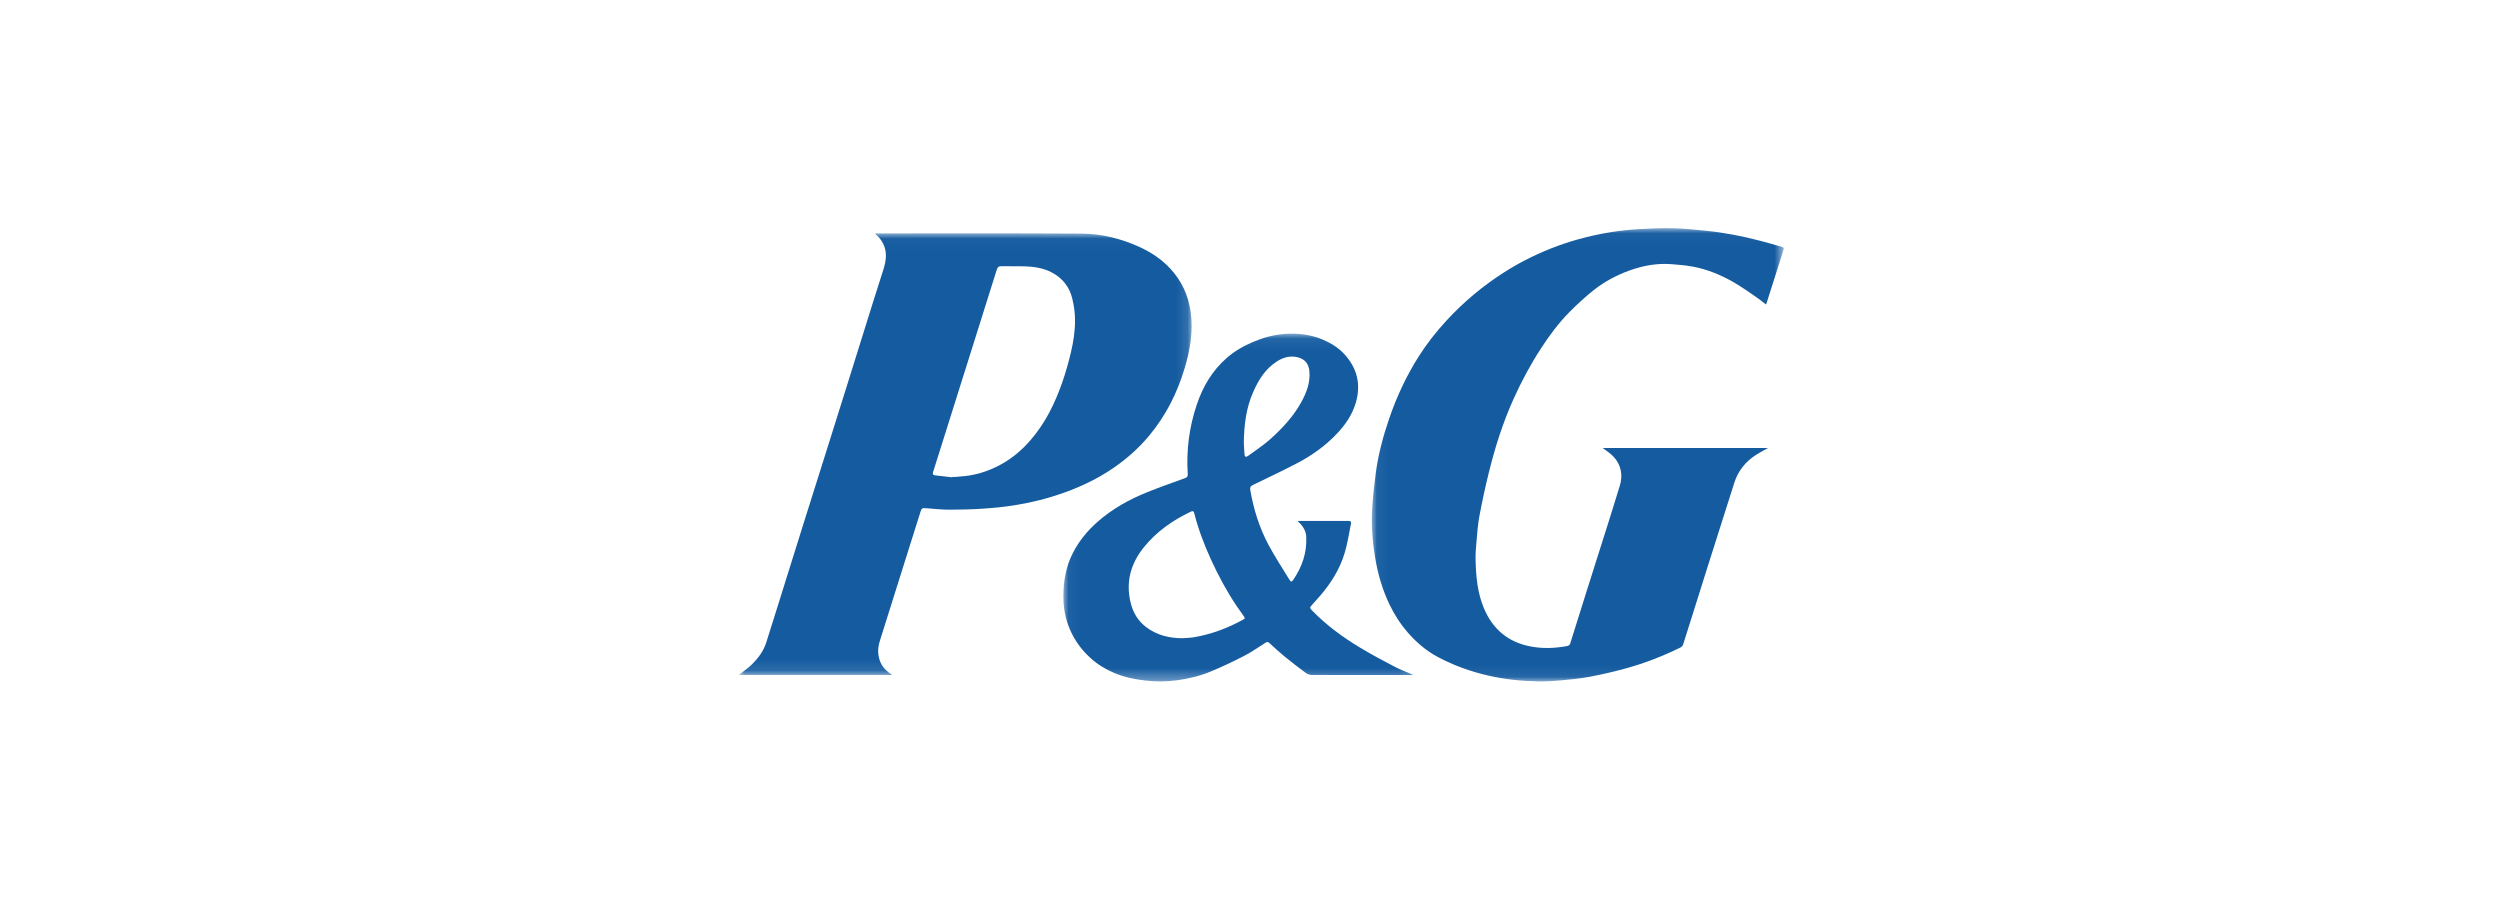 <?xml version="1.0" encoding="UTF-8"?>
<svg width="220px" height="80px" viewBox="0 0 220 80" version="1.1" xmlns="http://www.w3.org/2000/svg" xmlns:xlink="http://www.w3.org/1999/xlink">
    <!-- Generator: Sketch 54.1 (76490) - https://sketchapp.com -->
    <title>宝洁</title>
    <desc>Created with Sketch.</desc>
    <defs>
        <polygon id="path-1" points="0 0.029 39.866 0.029 39.866 38.895 0 38.895"></polygon>
        <polygon id="path-3" points="0.057 0.035 36.307 0.035 36.307 39.922 0.057 39.922"></polygon>
        <polygon id="path-5" points="0.047 0.071 30.88 0.071 30.88 30.674 0.047 30.674"></polygon>
    </defs>
    <g id="页面1" stroke="none" stroke-width="1" fill="none" fill-rule="evenodd">
        <g id="合作伙伴" transform="translate(-1330, -620)">
            <g id="编组-3" transform="translate(1330, 220)">
                <g id="编组-8" transform="translate(0, 400)">
                    <rect id="矩形复制-10" x="0" y="0" width="220" height="80"></rect>
                    <g id="编组" transform="translate(65, 20)">
                        <g transform="translate(0, 0.504)">
                            <mask id="mask-2" fill="white">
                                <use xlink:href="#path-1"></use>
                            </mask>
                            <g id="Clip-2"></g>
                            <path d="M18.796,21.501 C18.797,21.489 18.798,21.478 18.8,21.467 C18.91,21.467 19.021,21.472 19.131,21.465 C19.249,21.458 19.365,21.433 19.482,21.427 C20.566,21.371 21.591,21.088 22.57,20.63 C23.779,20.064 24.798,19.255 25.67,18.248 C26.326,17.49 26.882,16.666 27.347,15.782 C28.224,14.11 28.807,12.332 29.242,10.501 C29.466,9.559 29.609,8.602 29.603,7.639 C29.599,7.018 29.509,6.385 29.363,5.78 C29.113,4.739 28.489,3.947 27.524,3.454 C26.78,3.074 25.968,2.957 25.145,2.932 C24.483,2.912 23.818,2.94 23.156,2.92 C22.895,2.912 22.786,3.001 22.71,3.246 C22.103,5.201 21.482,7.152 20.867,9.105 C20.052,11.693 19.238,14.282 18.424,16.871 C17.989,18.255 17.556,19.64 17.115,21.022 C17.052,21.217 17.1,21.305 17.298,21.327 C17.797,21.384 18.296,21.443 18.796,21.501 M13.52,38.895 L-1.54621849e-05,38.895 C0.372,38.603 0.802,38.324 1.159,37.972 C1.714,37.423 2.187,36.804 2.428,36.042 C2.751,35.017 3.075,33.992 3.396,32.967 C4.165,30.512 4.93,28.056 5.7,25.601 C6.462,23.176 7.229,20.754 7.993,18.33 C8.469,16.819 8.944,15.307 9.417,13.795 C10.236,11.175 11.053,8.554 11.873,5.934 C12.174,4.976 12.49,4.023 12.785,3.063 C13.138,1.91 12.993,0.876 11.98,0.044 C12.07,0.039 12.13,0.034 12.19,0.034 C18.183,0.035 24.176,0.014 30.169,0.052 C31.912,0.063 33.599,0.478 35.2,1.195 C36.239,1.66 37.175,2.272 37.955,3.102 C38.969,4.182 39.566,5.462 39.777,6.928 C40.021,8.621 39.734,10.254 39.257,11.87 C38.936,12.957 38.522,14.007 38,15.013 C37.47,16.032 36.837,16.983 36.098,17.868 C35.174,18.975 34.102,19.914 32.913,20.722 C31.613,21.605 30.206,22.283 28.726,22.82 C27.263,23.351 25.76,23.723 24.228,23.966 C23.313,24.111 22.387,24.201 21.461,24.261 C20.472,24.326 19.478,24.35 18.485,24.349 C17.858,24.348 17.23,24.27 16.602,24.227 C16.531,24.222 16.459,24.227 16.39,24.216 C16.182,24.182 16.087,24.265 16.023,24.47 C15.412,26.433 14.79,28.391 14.171,30.351 C13.654,31.99 13.133,33.627 12.624,35.267 C12.459,35.796 12.253,36.313 12.28,36.892 C12.321,37.779 12.743,38.416 13.52,38.895" id="Fill-1" fill="#145BA0" mask="url(#mask-2)"></path>
                        </g>
                        <g transform="translate(55.664, 0.042)">
                            <mask id="mask-4" fill="white">
                                <use xlink:href="#path-3"></use>
                            </mask>
                            <g id="Clip-4"></g>
                            <path d="M20.371,19.383 L34.914,19.383 C34.552,19.591 34.186,19.78 33.842,20.003 C32.928,20.595 32.284,21.402 31.953,22.446 C31.174,24.898 30.393,27.35 29.616,29.803 C29.189,31.149 28.767,32.497 28.344,33.844 C28.048,34.787 27.756,35.731 27.452,36.672 C27.42,36.77 27.332,36.88 27.24,36.925 C25.67,37.7 24.041,38.331 22.352,38.793 C21.329,39.072 20.293,39.315 19.251,39.511 C18.41,39.669 17.554,39.754 16.702,39.832 C16.02,39.894 15.333,39.932 14.649,39.92 C13.176,39.893 11.715,39.735 10.274,39.404 C8.746,39.053 7.286,38.524 5.901,37.793 C4.852,37.239 3.967,36.481 3.192,35.586 C2.564,34.862 2.054,34.063 1.638,33.206 C0.992,31.878 0.586,30.473 0.344,29.018 C0.116,27.65 0.009,26.272 0.078,24.89 C0.131,23.82 0.254,22.751 0.39,21.687 C0.603,20.017 1.036,18.395 1.58,16.804 C2.241,14.874 3.097,13.035 4.193,11.308 C4.897,10.197 5.706,9.172 6.596,8.202 C8.12,6.542 9.833,5.109 11.733,3.899 C13.211,2.958 14.779,2.195 16.427,1.593 C17.977,1.027 19.57,0.626 21.198,0.371 C21.958,0.252 22.728,0.17 23.496,0.124 C24.51,0.065 25.529,0.018 26.543,0.041 C27.501,0.062 28.458,0.166 29.413,0.259 C31.052,0.42 32.665,0.737 34.257,1.153 C34.881,1.316 35.499,1.501 36.119,1.677 C36.246,1.713 36.35,1.74 36.288,1.931 C35.786,3.492 35.295,5.056 34.8,6.619 C34.788,6.656 34.768,6.691 34.741,6.752 C34.444,6.526 34.165,6.291 33.864,6.087 C33.215,5.645 32.574,5.186 31.895,4.795 C30.792,4.16 29.619,3.675 28.364,3.432 C27.711,3.306 27.041,3.249 26.376,3.201 C24.968,3.098 23.623,3.398 22.324,3.916 C21.219,4.356 20.204,4.957 19.295,5.72 C18.651,6.26 18.029,6.83 17.439,7.428 C16.487,8.392 15.684,9.478 14.946,10.612 C14.013,12.043 13.213,13.544 12.512,15.101 C11.58,17.17 10.902,19.322 10.359,21.518 C10.045,22.787 9.768,24.068 9.526,25.354 C9.386,26.099 9.337,26.862 9.267,27.619 C9.219,28.141 9.173,28.668 9.186,29.192 C9.22,30.662 9.344,32.119 9.927,33.499 C10.705,35.339 12.056,36.472 14.031,36.848 C15.104,37.052 16.175,37.008 17.244,36.809 C17.401,36.78 17.476,36.707 17.521,36.565 C17.987,35.076 18.455,33.586 18.924,32.098 C19.24,31.095 19.559,30.093 19.875,29.091 C20.545,26.966 21.231,24.846 21.877,22.714 C22.163,21.769 22.009,20.867 21.312,20.128 C21.036,19.836 20.678,19.622 20.371,19.383" id="Fill-3" fill="#145BA0" mask="url(#mask-4)"></path>
                        </g>
                        <g transform="translate(28.528, 9.291)">
                            <mask id="mask-6" fill="white">
                                <use xlink:href="#path-5"></use>
                            </mask>
                            <g id="Clip-6"></g>
                            <path d="M15.927,9.673 C15.939,9.884 15.964,10.236 15.979,10.588 C15.993,10.926 16.082,10.989 16.352,10.793 C17.012,10.314 17.697,9.858 18.301,9.315 C19.349,8.372 20.304,7.338 20.991,6.088 C21.447,5.256 21.778,4.391 21.702,3.421 C21.651,2.777 21.357,2.319 20.676,2.151 C20.01,1.986 19.414,2.153 18.856,2.504 C17.825,3.152 17.223,4.141 16.749,5.215 C16.142,6.588 15.952,8.044 15.927,9.673 M10.49,26.873 C10.843,26.845 11.2,26.844 11.548,26.785 C13.05,26.527 14.461,26.005 15.796,25.275 C16.062,25.13 16.061,25.113 15.875,24.859 C15.69,24.606 15.506,24.351 15.331,24.091 C14.447,22.779 13.697,21.392 13.041,19.955 C12.437,18.632 11.921,17.278 11.564,15.867 C11.514,15.669 11.422,15.659 11.258,15.737 C9.679,16.492 8.269,17.472 7.157,18.837 C5.956,20.311 5.508,21.967 5.99,23.833 C6.2,24.646 6.615,25.335 7.285,25.858 C8.227,26.592 9.313,26.864 10.49,26.873 M20.726,16.552 L20.981,16.552 C22.355,16.552 23.729,16.555 25.103,16.549 C25.288,16.548 25.402,16.588 25.358,16.796 C25.18,17.654 25.055,18.529 24.804,19.366 C24.379,20.781 23.609,22.021 22.642,23.138 C22.401,23.417 22.154,23.691 21.907,23.965 C21.728,24.164 21.73,24.22 21.919,24.416 C23.168,25.708 24.605,26.764 26.137,27.688 C27.125,28.285 28.147,28.83 29.171,29.365 C29.713,29.648 30.292,29.858 30.88,30.112 L30.677,30.112 C27.763,30.112 24.85,30.115 21.936,30.105 C21.753,30.105 21.538,30.042 21.393,29.935 C20.749,29.461 20.115,28.971 19.496,28.465 C19.034,28.087 18.598,27.678 18.157,27.276 C18.031,27.161 17.935,27.21 17.821,27.281 C17.202,27.669 16.601,28.094 15.954,28.428 C15.012,28.916 14.049,29.367 13.071,29.779 C12.112,30.184 11.098,30.428 10.067,30.572 C9.145,30.7 8.219,30.706 7.289,30.601 C6.336,30.493 5.409,30.304 4.525,29.929 C3.76,29.605 3.06,29.18 2.439,28.619 C1.496,27.768 0.816,26.749 0.413,25.55 C0.159,24.795 0.047,24.013 0.047,23.213 C0.047,21.86 0.269,20.556 0.898,19.344 C1.439,18.303 2.168,17.41 3.054,16.631 C4.365,15.479 5.862,14.645 7.472,14.004 C8.56,13.57 9.666,13.181 10.767,12.78 C10.95,12.714 11.006,12.609 10.994,12.427 C10.855,10.327 11.124,8.279 11.799,6.286 C12.332,4.713 13.16,3.315 14.421,2.211 C15.115,1.602 15.917,1.147 16.771,0.787 C17.655,0.413 18.573,0.161 19.528,0.094 C20.663,0.014 21.775,0.136 22.84,0.58 C23.555,0.878 24.208,1.272 24.735,1.832 C25.887,3.057 26.254,4.491 25.792,6.117 C25.489,7.185 24.877,8.07 24.124,8.868 C23.104,9.949 21.906,10.799 20.595,11.482 C19.326,12.143 18.031,12.757 16.742,13.38 C16.527,13.485 16.453,13.585 16.497,13.842 C16.793,15.539 17.301,17.17 18.117,18.687 C18.677,19.729 19.329,20.722 19.947,21.733 C20.07,21.935 20.146,21.928 20.286,21.723 C21.065,20.58 21.49,19.331 21.421,17.936 C21.4,17.501 21.206,17.139 20.924,16.819 C20.857,16.743 20.774,16.682 20.699,16.613 C20.708,16.593 20.717,16.573 20.726,16.552" id="Fill-5" fill="#145BA0" mask="url(#mask-6)"></path>
                        </g>
                    </g>
                </g>
            </g>
        </g>
    </g>
</svg>